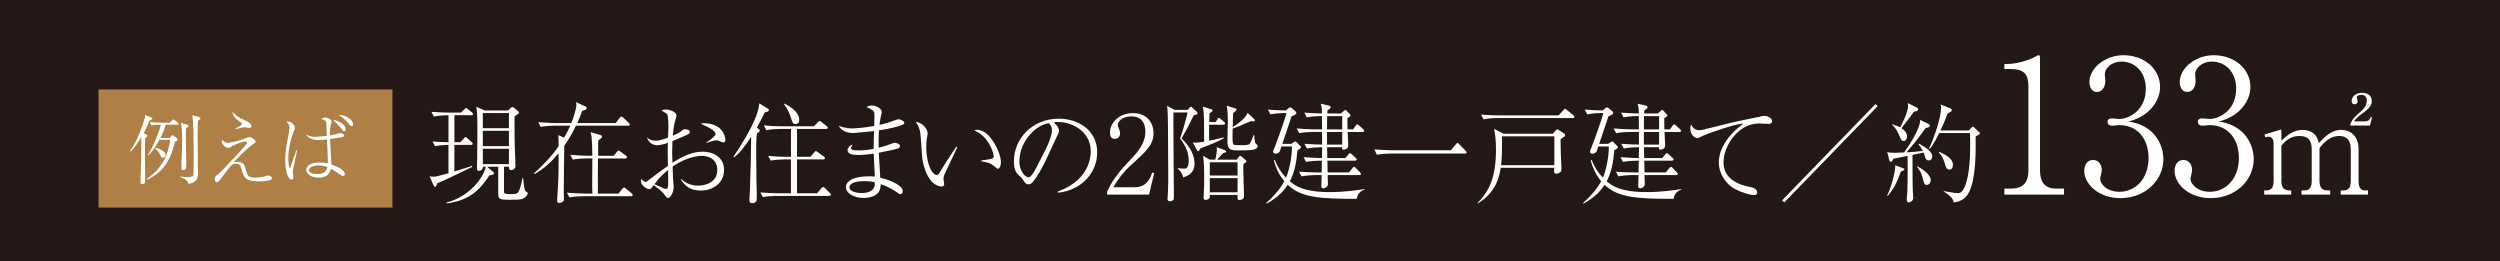 <?xml version="1.0" encoding="UTF-8"?><svg id="_イヤー_2" xmlns="http://www.w3.org/2000/svg" viewBox="0 0 655.66 68.5"><defs><style>.cls-1{fill:#fff;}.cls-2{fill:#ae8046;}.cls-3{fill:#231815;}</style></defs><g id="_イヤー_1-2"><g><rect class="cls-3" width="655.66" height="68.5"/><g><path class="cls-1" d="M123.64,30.22h-4.46v7.08h1.52l.94-.97c.19-.2,.3-.37,.44-.37,.17,0,.33,.14,.5,.31l1.11,1c.11,.09,.28,.23,.28,.43,0,.29-.3,.29-.42,.29h-4.38v6.97c1.25-.4,1.38-.43,2.71-.83,1.14-.34,1.44-.46,1.88-.63l.11,.26c-1.19,.63-7.42,3.6-9.19,4.31-.3,.83-.36,.91-.53,.91-.28,0-.39-.23-.44-.37l-1.05-2.37c.33,.06,.75,.11,1.11,.11,.33,0,.53-.03,1.58-.31,1.14-.31,1.27-.34,2.27-.63v-7.42c-.78,0-2.35,.11-3.52,.34l-.66-1.23c1.47,.11,2.38,.17,4.18,.2v-7.08c-1.38,0-2.8,.14-3.82,.34l-.66-1.23c1.47,.11,3.16,.2,4.62,.2h3.13l.89-.86c.19-.17,.3-.34,.44-.34s.39,.17,.5,.29l1.05,.86c.11,.09,.28,.26,.28,.43,0,.26-.19,.31-.42,.31Zm13.43,21.93c-.53,.23-1.94,.23-2.94,.23-3.43,0-3.46,0-3.46-2.28v-6.37h-2.91l1.61,1.4c.17,.14,.19,.23,.19,.31,0,.29-.3,.37-.53,.43-.11,.03-.58,.14-.69,.14-2.41,3.68-5.12,6.57-11.22,7.34v-.26c6.01-1.46,9.8-6.65,10.27-9.36h-.75c.06,.71-.53,1.08-1.08,1.08-.22,0-.47-.11-.47-.54,0-.46,.06-2.51,.06-2.91,.03-2.51,.06-5.03,.06-7.57,0-1.94,0-3.88-.28-5.79l2.19,.97h6.12l.64-.6c.19-.2,.33-.29,.5-.29s.39,.14,.53,.26l.94,.8c.17,.14,.28,.26,.28,.43s-.78,.68-1.19,.97c0,2.66,0,6.22,.06,7.79,.03,.8,.19,4.4,.19,5.11,0,1.03-.86,1.17-1.16,1.17-.44,0-.55-.23-.55-.88h-1.3v4.8c0,1.88,0,1.91,.03,2,.14,.37,.94,.37,1.86,.37,1.44,0,1.8-.09,2.24-1.34,.14-.4,.5-1.48,.69-2.83h.19c.06,.37,.22,1.97,.28,2.31,.11,.57,.19,1.06,.64,1.31,.19,.11,.28,.17,.28,.34,0,.49-.66,1.2-1.3,1.46Zm-3.6-22.5h-6.84v3.97h6.84v-3.97Zm0,4.65h-6.84v4.03h6.84v-4.03Zm0,4.71h-6.84v4.03h6.84v-4.03Z"/><path class="cls-1" d="M164.74,32.96h-13.68c-1.22,2.57-2.19,3.97-3.07,5.28-.03,2.77-.03,3.05-.08,6.14-.03,2.03-.06,4.11-.06,6.14,0,.29,.06,1.46,.06,1.68,0,.71-.67,1.03-1.27,1.03-.28,0-.53-.09-.53-.57,0-.03,0-.2,.03-.46,.36-5.77,.36-6.51,.36-12.02-1.52,1.86-3.63,4-6.34,5.48l-.11-.2c2.38-2.14,4.62-4.45,6.45-7.11,0-1.29,0-1.91-.08-2.91l1.55,.66c.83-1.46,1.27-2.46,1.58-3.14h-4.18c-.97,0-2.52,.11-3.57,.31l-.64-1.23c2.08,.17,4.07,.23,4.6,.23h4.07c.64-1.57,1.33-3.74,1.33-4.71,0-.29-.06-.54-.08-.77l2.55,1.17c.11,.06,.22,.17,.22,.4,0,.4-.3,.51-1.16,.69-.44,1.23-.78,2.11-1.27,3.23h10.05l1.05-1.37c.11-.14,.25-.34,.42-.34,.14,0,.36,.14,.53,.29l1.44,1.37c.17,.14,.28,.26,.28,.43,0,.26-.25,.31-.42,.31Zm.75,18.5h-12.6c-.97,0-2.49,.11-3.54,.31l-.66-1.23c2.08,.17,4.1,.23,4.6,.23h2.08c-.06-1.2-.06-1.88-.06-2.83,0-1,.06-5.48,.03-6.4h-1.58c-.97,0-2.49,.11-3.54,.31l-.66-1.23c2.08,.17,4.1,.23,4.6,.23h1.19c0-1.91-.11-3.71-.17-4.62-.08-.94-.19-1.23-.33-1.57l2.58,.74c.25,.08,.47,.17,.47,.4s-.33,.63-.97,.97c-.03,.46-.06,.6-.06,1.86v2.23h4.07l.86-1.03c.28-.31,.3-.34,.44-.34,.11,0,.14,.03,.5,.29l1.41,1.03c.08,.06,.28,.23,.28,.43,0,.26-.25,.31-.42,.31h-7.17c-.03,2.31-.08,6.34-.03,9.22h5.4l1-1.26c.3-.31,.33-.34,.44-.34,.14,0,.42,.2,.53,.29l1.5,1.26c.11,.11,.25,.23,.25,.43,0,.26-.22,.31-.42,.31Z"/><path class="cls-1" d="M178.68,47.01c.78,.63,2.05,1.68,4.46,1.68,1.63,0,4.98-.74,4.98-4.08s-2.96-3.74-4.1-3.74c-1.66,0-4.76,.8-7.62,2.8,.06,.97,.08,1.97,.11,2.97,0,.26,.17,1.91,.17,2.23,0,1.77-.91,3.05-1.47,3.05-.33,0-.47-.2-.89-.8-.19-.29-.44-.6-1.08-1.17-.14-.11-.97-.77-1.8-1.4-.5,.77-.78,1.06-1.14,1.06-.61,0-1.55-.66-1.97-1.28-.28-.46-.25-1-.22-1.37,.94,.71,.97,.74,1.25,.74,.17,0,.22-.03,.66-.4,1.63-1.28,3.63-2.71,5.15-3.8,0-.63-.06-3.4-.06-3.97,0-.26,.03-1.37,.06-2.06-.69,.23-1.94,.63-2.99,.63-.69,0-2.13-.6-2.49-2.06,.67,.54,1.05,.86,2.44,.86,.89,0,2.49-.57,3.07-.8,.03-.46,.11-2.54,.11-2.94,0-.68-.06-2.6-.3-3.11q-.14-.31-1.5-1.06c.3-.14,.53-.26,1.16-.26,1.16,0,2.74,.69,2.74,1.54,0,.26-.06,.46-.19,.91-.3,.91-.58,2-.78,4.42,1.63-.71,1.94-.97,2.24-1.23,.55-.46,.66-.46,1.02-.46,.86,0,1.22,.37,1.22,.68s-.17,.51-.66,.74c-.22,.09-2.69,1.2-3.9,1.68-.06,1.37-.08,2.57-.08,3.05,0,.34,.03,1,.08,2.63,2.44-1.57,5.07-2.91,7.95-2.91,2.46,0,5.59,1.26,5.59,4.77s-2.94,5.42-6.09,5.42-4.24-1.46-5.29-2.91l.14-.09Zm-3.43,.06c0-1.14,0-1.28-.03-2.51-1.33,1.08-2.58,2.31-3.57,3.74,.3,.14,1.74,.77,2.08,.94,.55,.26,.69,.31,.91,.31,.53,0,.61-.54,.61-1.66v-.83Zm10-9.73c.36-.2,.8-.46,1.77-1.31,.53-.49,.64-.63,.64-.89,0-.91-1.83-1.77-3.9-2.71,.25-.06,.44-.11,.8-.11,4.65,0,5.68,3.14,5.68,4.4,0,.6-.44,.63-.5,.63-.3,0-.64-.17-.69-.2-.58-.29-.8-.34-1.16-.34-.66,0-1.36,.23-2.63,.69v-.14Z"/><path class="cls-1" d="M200.56,29.48c-.36,.8-.89,1.88-2.08,4l.42,.31c.3,.23,.36,.26,.36,.4,0,.43-.53,.68-.75,.8-.19,1.4-.19,3.28-.19,4.91,0,.6,.06,6.99,.06,7.11,.03,.69,.11,3.71,.11,4.34,0,.11-.03,1.08-.06,1.2-.19,.63-.78,.74-1.11,.74-.66,0-.78-.31-.78-.8,0-.46,.11-2.43,.14-2.83,.19-4.83,.28-9.54,.33-13.79-.78,1.23-1.63,2.4-2.58,3.54-.91,1.11-1.47,1.51-1.91,1.83l-.17-.11c1.8-2.68,4.74-7.37,5.95-10.65,.58-1.57,.72-2.46,.83-3.37l2.1,1.28c.3,.17,.42,.26,.42,.46,0,.4-.42,.49-1.11,.63Zm16.92,21.9h-13.85c-.86,0-2.44,.09-3.57,.31l-.66-1.23c1.47,.11,3.16,.23,4.62,.23h3.41v-8.88h-1.77c-.83,0-2.41,.09-3.54,.31l-.66-1.23c1.47,.11,3.16,.23,4.6,.23h1.38v-7.31h-2.88c-.86,0-2.41,.08-3.57,.34l-.66-1.26c1.47,.14,3.16,.23,4.62,.23h8.47l1.08-1.06c.22-.2,.28-.34,.42-.34s.33,.11,.53,.29l1.36,1.06c.14,.11,.28,.26,.28,.43,0,.31-.28,.31-.42,.31h-7.64v7.31h3.52l.97-1.14c.17-.17,.28-.37,.44-.37s.33,.17,.53,.31l1.58,1.14c.14,.09,.28,.26,.28,.43,0,.29-.28,.31-.42,.31h-6.9v8.88h5.26l1.14-1.31c.17-.17,.3-.34,.44-.34,.19,0,.33,.17,.5,.31l1.3,1.29c.11,.11,.25,.26,.25,.43,0,.29-.28,.31-.42,.31Zm-8.81-18.87c-.72,0-.78-.2-1.27-1.74-.39-1.26-1-2.43-1.8-3.46l.11-.14c.55,.26,3.9,1.88,3.9,4.23,0,.74-.36,1.11-.94,1.11Z"/><path class="cls-1" d="M229.34,30.3c0-1.2-.22-1.31-2.05-2.2,.25-.17,.55-.43,1.38-.43,1.44,0,2.6,1.03,2.6,1.71,0,.06-.14,.66-.28,1.26-.14,.6-.22,1.26-.33,2.11,1.91-.43,2.74-.74,4.32-1.31,.19-.06,.47-.17,.69-.17,.5,0,1.5,.51,1.5,.91,0,.34-.36,.51-.5,.57-.86,.37-3.27,1.03-6.15,1.43-.08,1.2-.11,2.97-.08,4.57,1.8-.46,2.44-.68,3.66-1.17,.14-.06,.36-.14,.5-.14,.5,0,1.44,.34,1.44,.83,0,.4-.33,.6-.61,.71-.5,.17-3.02,.71-4.96,1.08,.06,1.17,.3,5.11,.39,6.54,3.16,.77,5.9,2.14,5.9,3.54,0,.51-.33,.8-.61,.8-.22,0-.33-.08-1.27-.74-.28-.2-2.08-1.34-3.9-1.88-.03,1.66-.69,2.31-1.08,2.63-1.25,.94-2.99,.97-3.38,.97-2.82,0-4.68-1.43-4.68-2.83,0-.88,.58-1.48,1.38-1.97,1.55-.88,4.21-.88,4.74-.88,.64,0,1.05,.03,1.47,.06-.03-.94-.25-5.14-.28-6-1.41,.2-2.8,.34-4.18,.34-1.66,0-2.69-.31-2.69-1.31,0-.49,.5-1.2,1.36-1.4-.19,.23-.44,.54-.44,.89,0,.54,.58,.63,1.99,.63,1.08,0,2.38-.11,3.93-.4,0-1.57,.03-2.4,.11-4.68-1.11,.11-4.79,.51-5.59,.51-.72,0-2.91-.2-3.66-1.91,.47,.2,1.63,.71,3.57,.71,.55,0,2.83-.14,5.71-.63,0-.43,.08-2.34,.08-2.74Zm-2.91,17.21c-1.83,0-3.66,.49-3.66,1.63,0,.83,1.22,1.48,3.32,1.48,1.16,0,3.63-.34,3.32-2.83-.47-.11-1.25-.29-2.99-.29Z"/><path class="cls-1" d="M251.06,38.61c-.39,.8-3.32,7.02-3.43,7.31-.11,.37-.19,.69-.19,1.06,0,.2,.19,1.11,.19,1.31,0,.31-.19,.63-.69,.63s-3.46-.23-4.85-6.22c-.25-1.03-.25-1.51-.55-5.94-.17-2.31-.25-3.03-1.33-4.77,1.47,.06,3.07,1.68,3.07,2.94,0,.31,0,.4-.17,1.23-.17,.97-.19,1.77-.19,2.43,0,1.6,.36,5.62,2.08,7.02,.08,.06,.36,.31,.61,.31,.3,0,.55-.23,.66-.43,2.05-3.31,2.27-3.63,4.27-6.62,.03-.06,.17-.29,.25-.4l.28,.14Zm6.29,3.48c.39-.06,2.19-.34,2.55-.4,.22-.03,.72-.14,.72-.71,0-.66-1.22-5.25-5.12-6.77,.14-.06,.5-.17,.86-.17,.47,0,1.91,.31,3.16,1.77,2.1,2.46,2.99,5.4,2.99,6.74,0,.86-.36,1.71-.78,1.71-.19,0-.28-.06-.97-.66-.94-.83-1.55-.94-3.41-1.31v-.2Z"/><path class="cls-1" d="M277.4,50.23c8.28-2.94,8.67-9.08,8.67-10.56,0-5-4.6-7.68-8.67-7.68-.58,0-.75,.06-1.02,.14,1.36,1.17,1.36,2.03,1.36,2.17,0,.34-.08,.46-.66,1.71-3.38,7.31-3.68,8.02-5.26,10.45-.14,.2-1.02,1.54-1.58,1.77-.17,.09-.36,.11-.53,.11-.64,0-.83-.31-1.61-1.46-.19-.29-.36-.43-.75-.77-1.08-.91-1.44-1.91-1.44-3.85,0-5.74,4.68-11.13,11.77-11.13,5.07,0,10.08,2.97,10.08,8.88,0,5.22-4.07,9.91-10.3,10.53l-.06-.31Zm-3.13-11.11c.83-1.6,1.63-3.83,1.63-4.97,0-.97-.55-1.57-.78-1.83-3.1,.26-7.78,4.48-7.78,10.08,0,2.17,1.33,4.08,2.41,4.08,.17,0,.36-.03,.53-.2,.61-.63,1.11-1.57,1.61-2.51l2.38-4.65Z"/><path class="cls-1" d="M301.36,51.03h-11v-.77c1.61-3.54,3.77-5.91,6.26-8.54,1.74-1.83,3.77-4.11,3.77-7.25,0-1.48-.5-3.94-3.66-3.94-2.41,0-3.57,1.34-3.57,2.25,0,.29,.14,.66,.25,.86,.33,.77,.33,1.08,.33,1.31,0,1-.61,1.46-1.36,1.46-.97,0-1.27-.71-1.27-1.6,0-2.6,2.35-5.14,6.01-5.14,3.3,0,5.4,2.06,5.4,5.28,0,1.91-.66,3.05-2.05,4.68-.67,.8-4.07,3.85-4.74,4.51-.36,.37-2.41,2.51-3.71,4.97h5.54c3.27,0,4.13-2.46,4.62-3.85l.53,.14-1.36,5.62Z"/><path class="cls-1" d="M313.08,30.25c-.25,.46-1.3,2.6-1.52,3.03-.42,.8-.83,1.54-1.69,3.03,.8,.77,3.41,3.2,3.41,6.62,0,2.63-2.08,3.31-2.96,3.6-.22-1.03-.8-1.8-1.44-2.28l-.03-.14c.89,.09,1.38,.11,1.69,.11,.47,0,1.22-.03,1.22-2.17,0-.51,0-2.91-2.27-5.74,.72-1.83,1.63-5.28,1.97-6.82h-3.71c-.06,1.6,.11,19.67,.11,21.73,0,.77,0,.97-.08,1.11-.14,.26-.61,.46-.94,.46-.64,0-.64-.46-.64-.6,0-.23,.11-1.54,.11-1.83,.06-1.23,.08-2.48,.08-4.71,0-4.14-.06-9.05-.08-13.16-.03-1.49-.03-3.31-.22-4.74l1.94,1.06h3.46l.47-.51c.17-.17,.22-.29,.39-.29,.14,0,.28,.14,.42,.29l1.02,.94c.19,.17,.28,.31,.28,.46,0,.29-.11,.29-.97,.57Zm7.78,2.46h-3.74c-.03,1.83-.03,2.77,0,4.2,.89-.17,2.02-.43,3.79-.88l.03,.26c-.58,.31-1.38,.74-2.63,1.26-.55,.23-3.05,1.2-3.54,1.4-.19,.49-.28,.68-.55,.68-.19,0-.22-.08-.44-.49l-.97-1.83c.3,.09,.5,.11,.8,.11,.58,0,1.58-.17,2.19-.26,0-1.08,0-4.54-.03-5.34-.03-1.68-.06-2.6-.3-3.85l2.13,.66c.3,.09,.42,.17,.42,.34,0,.26-.33,.46-.83,.74,0,.31,0,.51-.03,2.31h1.66l.42-.66c.17-.26,.28-.46,.42-.46,.17,0,.28,.11,.55,.34l.8,.71c.14,.11,.28,.23,.28,.43,0,.26-.22,.31-.42,.31Zm5.26,10.33c-.03,.31-.06,.43-.06,.8,0,2.14,.19,5.57,.19,7.68,0,.54-.5,.94-1.11,.94s-.61-.2-.58-1.34h-7.28c0,.54,.03,.6-.03,.71-.11,.26-.53,.6-1.02,.6-.58,0-.58-.37-.58-.54,0-.11,.08-1.26,.08-1.48,.08-1.31,.08-2.68,.08-3.97,0-2.91-.11-4.34-.28-5.57l1.72,1h1.47c.33-1.2,.42-2.23,.42-2.71,0-.17,0-.29-.03-.57l1.99,.74c.17,.06,.47,.17,.47,.43,0,.2-.06,.23-.75,.4-.28,.23-.55,.46-1.61,1.71h5.12l.5-.63c.14-.2,.25-.37,.44-.37,.14,0,.39,.2,.5,.31l.83,.71c.19,.17,.28,.26,.28,.43,0,.23-.33,.43-.78,.71Zm-1.55-.49h-7.28v3.48h7.28v-3.48Zm0,4.17h-7.28v3.71h7.28v-3.71Zm3.79-7.39c-.91,.11-2.66,.11-3.68,.11-1.99,0-2.77-.14-2.77-2.46,0-.83,.11-4.48,.11-5.22,0-1.14-.06-3-.3-4.03l2.19,.68c.39,.11,.42,.23,.42,.31,0,.26-.55,.66-.91,.91-.06,.6-.11,3.17-.11,3.68,1.5-.91,3.32-2.28,3.9-3.71l1.63,1.54c.14,.14,.28,.29,.28,.46,0,.26-.25,.26-.36,.26s-.25-.03-.72-.09c-.5,.23-2.77,1.2-3.24,1.4-.86,.34-1.3,.46-1.52,.54-.11,4.31-.03,4.31,.91,4.34,.36,0,1.41,.03,1.63,.03,1.5,0,1.83-.11,2.19-.8,.22-.4,.55-1.28,.75-1.86h.17c.03,.4,.17,2.06,.39,2.23,.5,.4,.55,.46,.55,.66,0,.08-.03,.83-1.5,1Z"/><path class="cls-1" d="M336.07,38.41c-.36,1.11-.42,1.23-.42,1.26-.36,.63-1.02,.63-1.14,.63-.28,0-.61-.11-.61-.51,0-.23,.11-.49,.28-.86,.17-.37,2.83-7.48,3.21-9.28h-.67c-.55,0-2.19,.06-3.54,.34l-.66-1.26c1.47,.14,3.19,.23,4.68,.23l.75-.6c.14-.09,.3-.2,.44-.2s.33,.14,.47,.26l.91,.77c.14,.11,.22,.34,.22,.49,0,.34-.86,.66-1.27,.83-.03,.09-.08,.26-.11,.37-1.19,3.48-1.3,3.85-2.3,6.85h2.35l.61-.43c.14-.08,.25-.2,.39-.2,.17,0,.25,.08,.36,.17l.91,.91c.17,.14,.28,.26,.28,.4,0,.29-.53,.57-.94,.86-.25,3.17-.75,5.71-1.99,8.11,1.41,1.17,3.57,2.83,10.41,2.83,4.15,0,7.26-.51,9.17-.8l-.03,.14c-1.66,.63-1.88,1.8-2.02,2.43-9.69,0-14.6-.34-18.08-3.68-1.77,2.74-4.02,4.08-5.54,4.94l-.11-.17c1.33-1.2,3.41-3.2,4.76-5.71-1.58-1.91-2.24-3.65-2.74-5.4l.25-.23c.61,1.77,1.66,3.37,2.94,4.71,.64-1.51,1.55-4.83,1.55-8.19h-2.77Zm15.62-8.65l.69-.63c.14-.11,.3-.29,.44-.29s.3,.11,.44,.29l.61,.66c.17,.2,.33,.37,.33,.51,0,.2-.5,.51-.83,.68,0,.8,0,2.2,.03,2.94h1.5l.64-.94c.11-.14,.25-.34,.42-.34s.36,.14,.5,.29l1.05,.94c.14,.14,.28,.26,.28,.43,0,.29-.3,.31-.44,.31h-3.9c.03,.43,.14,2.6,.14,3.11,0,.8-.03,.91-.25,1.14-.33,.34-.83,.4-.97,.4-.44,0-.42-.26-.39-.66h-3.93l.06,2.85h4.74l.75-.91c.25-.29,.3-.37,.42-.37,.17,0,.42,.2,.53,.31l1,.91c.14,.14,.28,.26,.28,.43,0,.29-.3,.31-.44,.31h-7.26l.06,3.08h5.59l.89-1.08c.25-.29,.3-.37,.44-.37,.06,0,.25,.03,.53,.34l1,1.06c.17,.17,.28,.26,.28,.46,0,.29-.3,.29-.42,.29h-8.31c0,.34,.08,1.97,.08,2.34,0,.94-1,1.14-1.19,1.14-.25,0-.53-.11-.53-.6,0-.26,.08-2.43,.08-2.88h-1.72c-.55,0-2.24,.09-3.57,.34l-.64-1.23c1.44,.11,3.16,.2,4.6,.2h1.33l.06-3.08h-.61c-.55,0-2.24,.06-3.54,.31l-.66-1.23c2.49,.2,4.46,.23,4.82,.23l.06-2.85h-.42c-.58,0-2.24,.09-3.57,.34l-.67-1.23c1.97,.17,3.68,.2,4.65,.2l-.03-3.31h-2.44c-.55,0-2.22,.06-3.54,.31l-.66-1.23c1.44,.11,3.16,.23,4.6,.23h2.05l-.03-3.48h-.44c-.55,0-2.24,.09-3.54,.34l-.66-1.23c2.08,.17,3.9,.2,4.65,.2-.03-1.51-.08-1.83-.36-2.54l2.16,.49c.17,.03,.47,.11,.47,.43,0,.26-.14,.37-.86,.86v.77h3.63Zm.33,4.17v-3.48h-3.96l-.03,3.48h3.99Zm0,4v-3.31h-3.99v3.31h3.99Z"/><path class="cls-1" d="M380.52,39.41l1.27-1.54c.19-.26,.33-.37,.47-.37s.22,.09,.47,.34l1.63,1.68c.14,.14,.28,.26,.28,.46,0,.26-.25,.29-.42,.29h-19.58c-.97,0-2.49,.11-3.54,.31l-.66-1.4c2.05,.14,3.71,.23,4.6,.23h15.48Z"/><path class="cls-1" d="M409.28,36.5c.03,.37,.03,.71,.06,3.65,0,.46,.17,3.88,.17,4,0,.43-.03,.71-.22,.94-.28,.26-.75,.46-1.14,.46-.33,0-.61-.26-.61-.66,0-.06,.08-.74,.11-.89h-14.07c-.36,2.28-1.14,6.4-6.01,9.36l-.08-.11c3.07-3.14,4.85-6.65,4.85-14.02,0-2.23-.17-3.94-.5-5.42l2.52,1.26h12.88l.78-.86c.25-.29,.3-.29,.42-.29,.08,0,.33,.14,.44,.23l1.33,.86c.17,.08,.25,.2,.25,.43,0,.31-.19,.43-1.16,1.06Zm3.19-5.54h-19.83c-.97,0-2.52,.11-3.57,.34l-.64-1.26c2.08,.2,4.07,.23,4.6,.23h15.73l1.25-1.37c.28-.31,.3-.37,.42-.37,.14,0,.42,.2,.53,.31l1.66,1.37c.11,.11,.28,.23,.28,.43,0,.29-.25,.31-.42,.31Zm-4.82,4.8h-13.71c0,4.08-.06,5.79-.25,7.57h13.96v-7.57Z"/><path class="cls-1" d="M419.17,38.41c-.36,1.11-.42,1.23-.42,1.26-.36,.63-1.02,.63-1.14,.63-.28,0-.61-.11-.61-.51,0-.23,.11-.49,.28-.86,.17-.37,2.83-7.48,3.21-9.28h-.67c-.55,0-2.19,.06-3.54,.34l-.66-1.26c1.47,.14,3.19,.23,4.68,.23l.75-.6c.14-.09,.3-.2,.44-.2s.33,.14,.47,.26l.91,.77c.14,.11,.22,.34,.22,.49,0,.34-.86,.66-1.27,.83-.03,.09-.08,.26-.11,.37-1.19,3.48-1.3,3.85-2.3,6.85h2.35l.61-.43c.14-.08,.25-.2,.39-.2,.17,0,.25,.08,.36,.17l.91,.91c.17,.14,.28,.26,.28,.4,0,.29-.53,.57-.94,.86-.25,3.17-.75,5.71-1.99,8.11,1.41,1.17,3.57,2.83,10.41,2.83,4.15,0,7.26-.51,9.17-.8l-.03,.14c-1.66,.63-1.88,1.8-2.02,2.43-9.69,0-14.6-.34-18.08-3.68-1.77,2.74-4.02,4.08-5.54,4.94l-.11-.17c1.33-1.2,3.41-3.2,4.76-5.71-1.58-1.91-2.24-3.65-2.74-5.4l.25-.23c.61,1.77,1.66,3.37,2.94,4.71,.64-1.51,1.55-4.83,1.55-8.19h-2.77Zm15.62-8.65l.69-.63c.14-.11,.3-.29,.44-.29s.3,.11,.44,.29l.61,.66c.17,.2,.33,.37,.33,.51,0,.2-.5,.51-.83,.68,0,.8,0,2.2,.03,2.94h1.5l.64-.94c.11-.14,.25-.34,.42-.34s.36,.14,.5,.29l1.05,.94c.14,.14,.28,.26,.28,.43,0,.29-.3,.31-.44,.31h-3.9c.03,.43,.14,2.6,.14,3.11,0,.8-.03,.91-.25,1.14-.33,.34-.83,.4-.97,.4-.44,0-.42-.26-.39-.66h-3.93l.06,2.85h4.74l.75-.91c.25-.29,.3-.37,.42-.37,.17,0,.42,.2,.53,.31l1,.91c.14,.14,.28,.26,.28,.43,0,.29-.3,.31-.44,.31h-7.26l.06,3.08h5.59l.89-1.08c.25-.29,.3-.37,.44-.37,.06,0,.25,.03,.53,.34l1,1.06c.17,.17,.28,.26,.28,.46,0,.29-.3,.29-.42,.29h-8.31c0,.34,.08,1.97,.08,2.34,0,.94-1,1.14-1.19,1.14-.25,0-.53-.11-.53-.6,0-.26,.08-2.43,.08-2.88h-1.72c-.55,0-2.24,.09-3.57,.34l-.64-1.23c1.44,.11,3.16,.2,4.6,.2h1.33l.06-3.08h-.61c-.55,0-2.24,.06-3.54,.31l-.66-1.23c2.49,.2,4.46,.23,4.82,.23l.06-2.85h-.42c-.58,0-2.24,.09-3.57,.34l-.67-1.23c1.97,.17,3.68,.2,4.65,.2l-.03-3.31h-2.44c-.55,0-2.22,.06-3.54,.31l-.66-1.23c1.44,.11,3.16,.23,4.6,.23h2.05l-.03-3.48h-.44c-.55,0-2.24,.09-3.54,.34l-.66-1.23c2.08,.17,3.9,.2,4.65,.2-.03-1.51-.08-1.83-.36-2.54l2.16,.49c.17,.03,.47,.11,.47,.43,0,.26-.14,.37-.86,.86v.77h3.63Zm.33,4.17v-3.48h-3.96l-.03,3.48h3.99Zm0,4v-3.31h-3.99v3.31h3.99Z"/><path class="cls-1" d="M454.4,32.1c.78-.2,6.67-1.4,6.98-1.46,.83-.2,1-.26,1.33-.26,1.02,0,2.05,.74,2.05,1.34,0,.71-.61,.77-.97,.77-.42,0-2.13-.11-2.49-.11-5.4,0-9.28,5.82-9.28,10.19s3.88,5.85,6.95,6.48c.75,.14,1.88,.37,1.88,1.48,0,.49-.47,.63-.89,.63-.75,0-2.91-.57-4.68-1.46-2.91-1.43-4.51-4.51-4.51-7.08s1.44-6.54,6.48-10.22c-2.08,.06-9.25,2.51-10.97,3.37-.86,.43-.97,.49-1.11,.49-.22,0-1.86-.49-1.86-2.54,0-.51,.08-.77,.22-1.06,.22,.46,.72,1.48,2.1,1.48,.33,0,.89-.08,1.22-.17l7.53-1.88Z"/><path class="cls-1" d="M467.95,53.09l-.55-.57,24.48-25.24,.55,.57-24.48,25.24Z"/><path class="cls-1" d="M505.84,42.07c-.72,0-.89-.66-1.02-1.11-.14-.51-.25-.74-.33-.97-.78,.2-1.61,.37-2.91,.63,0,6.79,.03,7.54,.06,9.05,0,.37,.14,2,.14,2.28,0,.74-.86,1.14-1.16,1.14-.47,0-.55-.43-.55-.86,0-.29,.14-1.48,.14-1.74,.14-3.2,.11-8.37,.08-9.62-2.82,.57-3.16,.66-3.77,.77-.03,.14-.28,.8-.55,.8-.06,0-.36,0-.47-.4l-.55-2.17c.75,.2,1.14,.2,1.88,.2,.64,0,1.55-.03,2.55-.09,.72-1,4.24-6.02,4.21-8.54l2.3,1.11c.14,.09,.22,.23,.22,.43s-.06,.43-1.11,.6c-1.61,2.4-3.88,5.11-5.01,6.37,1.44-.09,2.88-.17,4.32-.37-.39-.71-.75-1.23-1.14-1.71l.17-.17c1.16,.66,3.43,1.91,3.43,3.31,0,.57-.33,1.06-.91,1.06Zm-7.34,2.94c-.97,2.83-1.8,4.45-3.43,6.39l-.14-.09c1.14-2.31,2.22-6.54,2.13-7.96l2.08,.77c.19,.06,.33,.14,.33,.29,0,.17-.19,.31-.97,.6Zm3.46-15.73c-.75,1.08-1,1.43-3.27,4.34,.97,.63,1.47,1.46,1.47,2.11,0,.51-.28,1.26-.91,1.26-.53,0-.69-.37-1.27-1.74-.61-1.43-1.25-2.03-1.77-2.54v-.14c1.27,.4,1.72,.63,2.16,.83,.72-1.43,2.05-4.05,2.05-5.71,0-.23-.03-.46-.06-.66l2.44,1.23c.11,.06,.22,.14,.22,.37,0,.4-.17,.51-1.05,.66Zm3.35,19.21c-.61,0-.69-.37-1.02-1.6-.42-1.63-.66-2-1.55-3.2l.06-.09c2.52,1.29,3.57,2.71,3.57,3.63,0,.68-.44,1.26-1.05,1.26Zm13.63-13.16c-.47,.26-.58,.34-.8,.51,.06,4.03,.03,10.79-1.58,14.25-.89,1.91-2.27,2.8-4.18,3-.11-.63-.3-1.43-2.63-2.86v-.11c.55,.09,3.07,.54,3.6,.54,.78,0,1.3-.29,1.86-1.51,1.5-3.28,1.5-9.45,1.5-11.51,0-1.23-.03-2.11-.06-2.74h-8.06c-.42,.8-1.5,3.03-2.49,4.17l-.19-.11c1.44-2.97,3.16-8.31,3.16-10.59,0-.6-.06-.74-.11-.97l2.71,1.11c.08,.03,.19,.17,.19,.29,0,.23-.06,.34-.11,.43-.08,.06-.83,.43-.97,.54-.5,1.37-.94,2.51-1.86,4.45h7.45l.64-.71c.22-.23,.28-.31,.39-.31,.06,0,.17,.08,.36,.23l1.33,1.26c.08,.08,.17,.26,.17,.34,0,.14-.14,.2-.3,.31Zm-7.67,9.14c-.75,0-.91-.54-1.33-1.91-.47-1.57-1.14-2.25-1.47-2.6l.11-.17c2.1,1,3.6,1.88,3.6,3.43,0,.17,0,1.26-.91,1.26Z"/><path class="cls-1" d="M525.68,51.03v-1.56h1.66c3.13,0,4.64-1.47,4.64-4.79V22.69c0-3.18-1.09-4.59-4.69-4.59h-1.61v-1.32h.76c2.89,0,6.35-1.32,7.25-1.86,.33-.2,.71-.44,1-.44,.24,0,.33,.24,.33,.49v29.71c0,2.79,1.09,4.79,4.17,4.79h2.13v1.56h-15.64Z"/><path class="cls-1" d="M567.39,41.65c0,5.57-4.69,10.31-11.28,10.31-5.83,0-9.48-3.76-9.48-7.13,0-1.56,.76-2.88,2.32-2.88s2.27,1.42,2.27,2.64c0,.54-.43,1.95-.43,2.34,0,1.22,1.71,3.37,5.07,3.37,4.22,0,7.63-3.47,7.63-8.84,0-5.03-2.89-8.65-7.68-8.65-.24,0-1.52,.15-1.8,.15s-1.28,0-1.28-1.03c0-.73,.57-.88,1.23-.88,.24,0,1.52,.15,1.8,.15,2.65,0,7.01-2.3,7.01-7.92,0-4.74-3.18-7.13-6.3-7.13-2.84,0-4.46,1.86-4.46,3.32,0,.24,.14,1.47,.14,1.76,0,1.12-.52,2.88-2.23,2.88-1.38,0-1.94-1.32-1.94-2.59,0-3.62,4.08-7.04,8.91-7.04,5.31,0,9.62,3.47,9.62,8.35,0,3.52-2.7,7.67-8.29,9.04,7.06,.98,9.15,6.4,9.15,9.77Z"/><path class="cls-1" d="M591.08,41.65c0,5.57-4.69,10.31-11.28,10.31-5.83,0-9.48-3.76-9.48-7.13,0-1.56,.76-2.88,2.32-2.88s2.27,1.42,2.27,2.64c0,.54-.43,1.95-.43,2.34,0,1.22,1.71,3.37,5.07,3.37,4.22,0,7.63-3.47,7.63-8.84,0-5.03-2.89-8.65-7.68-8.65-.24,0-1.52,.15-1.8,.15s-1.28,0-1.28-1.03c0-.73,.57-.88,1.23-.88,.24,0,1.52,.15,1.8,.15,2.65,0,7.01-2.3,7.01-7.92,0-4.74-3.18-7.13-6.3-7.13-2.84,0-4.46,1.86-4.46,3.32,0,.24,.14,1.47,.14,1.76,0,1.12-.52,2.88-2.23,2.88-1.38,0-1.94-1.32-1.94-2.59,0-3.62,4.08-7.04,8.91-7.04,5.31,0,9.62,3.47,9.62,8.35,0,3.52-2.7,7.67-8.29,9.04,7.06,.98,9.15,6.4,9.15,9.77Z"/><path class="cls-1" d="M598.34,36.86c1.37-1.24,3.04-2.79,5.55-2.79,1.07,0,3.68,.31,4.25,3.45,1.41-1.48,3.21-3.45,5.85-3.45,2.81,0,4.58,1.93,4.58,5.04v8.31c0,1.83,.57,2.52,1.67,2.52h.8v1.1h-7.16v-1.1h.77c1.44,0,1.87-1,1.87-2.52v-8.45c0-2.04-1-3.31-2.98-3.31-2.71,0-4.35,2.07-5.22,3.17v8.59c0,1.34,.4,2.52,2.01,2.52h.8v1.1h-7.53v-1.1h.77c1.47,0,1.91-1,1.91-2.52v-8.21c0-2.34-.87-3.55-3.21-3.55-2.48,0-3.81,1.45-4.75,2.52v9.24c0,2.52,1.4,2.52,2.58,2.52v1.1h-7.09v-1.1h.57c1.51,0,1.91-1.03,1.91-2.52v-9.97c0-.72-.43-1.59-1.24-1.59-.07,0-.5,0-.97,.14l-.17-.72,4.42-1.34v2.93Zm18.09-3.93v-.45c.64-1.41,1-1.72,3.04-3.55,1.04-.97,1.27-1.86,1.27-2.62,0-1.17-.94-1.45-1.41-1.45-.43,0-1.24,.21-1.24,.69,0,.14,.23,.79,.23,.93,0,.72-.47,.86-.8,.86-.7,0-.77-.59-.77-.9,0-.97,.94-2.1,2.74-2.1,1.57,0,2.54,.83,2.54,2.14,0,.96-.47,1.79-1.97,2.9-.97,.72-2.17,1.59-2.68,2.45h2.88c1.1,0,1.37-.76,1.54-1.14l.3,.07-.54,2.17h-5.15Z"/></g><rect class="cls-2" x="25.85" y="23.46" width="77.07" height="30.98"/><g><path class="cls-1" d="M39.12,31.7c-.21,.62-.46,1.43-1.43,3.21l.6,.33c.23,.12,.37,.21,.37,.35,0,.25-.37,.5-.6,.66-.1,1.06,.02,9.73,.02,11.35,0,.23-.06,.41-.19,.5-.17,.12-.46,.21-.6,.21-.27,0-.44-.17-.44-.56,0-.95,.15-5.13,.17-6,.02-2.59,.02-2.88,.06-5.78-.66,1.08-1.72,2.73-2.86,3.81l-.12-.21c1.91-2.44,3.4-7.02,3.77-8.24,.08-.27,.21-.89,.17-1.16l1.64,.66c.12,.06,.27,.12,.27,.27,0,.21-.23,.33-.83,.6Zm7.45,.99h-3.09c-.33,1.18-.83,2.38-1.41,3.5h2.48l.33-.5c.08-.12,.19-.23,.31-.23s.25,.08,.33,.14l.77,.56c.1,.08,.25,.23,.25,.39,0,.23-.23,.52-.66,.62-1.24,5.4-3.48,8.22-7.37,9.98l-.06-.19c4.43-3.08,5.63-6.69,6.21-10.29h-2.84c-1.33,2.44-2.38,3.54-2.92,4.1l-.12-.08c1.72-2.84,3.19-6.81,3.4-8.01-.44,0-1.59,.06-2.44,.23l-.48-.89c1.08,.1,2.36,.17,3.44,.17h1.82l.6-.62c.08-.08,.25-.25,.33-.25s.25,.1,.37,.21l.85,.62c.1,.06,.21,.21,.21,.31,0,.21-.19,.23-.31,.23Zm-3.81,8.68c-.37,0-.48-.21-.79-.83-.33-.64-.75-1.2-1.28-1.62l.1-.15c1.16,.23,2.63,.93,2.63,1.86,0,.43-.35,.72-.66,.72Zm9.15-9.73c-.04,.7-.08,1.49-.08,3.83,0,1.57,.08,8.55,.08,9.98,0,1.22-.31,2.48-2.51,2.77-.08-.52-.14-.97-2.19-1.84l.02-.1c.46,.06,1.1,.14,1.97,.14,1.14,0,1.45-.14,1.53-.52,.06-.33,.06-3.13,.06-3.73,0-2.63,0-8.01-.17-10.35-.04-.77-.12-1.2-.21-1.62l1.8,.52c.23,.06,.35,.17,.35,.33,0,.27-.27,.41-.66,.58Zm-3.11,2.01c-.04,.37-.06,1.43-.06,1.84,0,1.33,.12,7.19,.12,8.37,0,.41-.46,.75-.85,.75-.43,0-.43-.25-.43-.5,0-1.91,.19-4.93,.19-6.83,0-1.68,0-3.38-.33-5.03l1.59,.43c.21,.06,.41,.12,.41,.29,0,.23-.23,.41-.64,.68Z"/><path class="cls-1" d="M59.76,37.47c.85,0,3.58-.75,4.85-1.26,.6-.25,.66-.27,.77-.27,.54,0,1.64,.7,1.64,1.22,0,.23-.06,.27-.54,.6-.77,.5-1.95,1.33-5.18,4.78,.27-.04,.54-.08,.93-.08,1.68,0,1.95,.89,2.17,1.78,.43,1.76,.68,2.36,2.48,2.36,.68,0,1.49-.1,2.17-.25,.21-.04,1.12-.35,1.3-.35,.33,0,.95,.37,.95,.7,0,.23-.12,.37-.35,.48-.33,.17-1.59,.39-2.8,.39-3.58,0-4.16-.79-4.7-2.86-.29-1.06-.48-1.78-1.62-1.78-.93,0-1.28,.48-2.86,2.55-1.7,2.28-1.78,2.32-2.11,2.32-.52,0-.54-.7-.54-.83,0-.66,.31-.89,.89-1.33,.7-.54,1.08-.93,4.53-4.62,.54-.58,2.94-3.15,3.04-3.46,.02-.06,.04-.1,.04-.17,0-.23-.23-.29-.41-.29-.52,0-2.61,.62-3.69,1.33-.29,.19-.56,.37-.89,.37-.77,0-1.68-1.16-1.68-1.55,0-.04,.15-.54,.15-.58,.35,.46,.83,.79,1.43,.79Zm1.95-3.71c.7-.41,.79-.46,1.55-.95,.08-.06,.19-.15,.19-.27,0-.27-.35-.52-.68-.72-1.49-.99-1.7-1.86-1.84-2.5,.83,.87,1.66,1.55,3.29,2.24,.48,.21,1.72,.73,1.72,1.51,0,.48-.44,.48-.6,.48-.19,0-1.08-.17-1.24-.17-.33,0-.5,.06-1.74,.35-.25,.06-.41,.08-.64,.14v-.1Z"/><path class="cls-1" d="M77.92,39.46c-.15,.7-.81,3.79-.93,4.43-.1,.5-.17,.93-.17,1.2,0,.23,.12,1.28,.12,1.51,0,.33-.23,.5-.5,.5-.89,0-1.64-2.3-1.64-5.01,0-1.72,.19-3.17,.41-4.31,.15-.77,.7-3.56,.7-4.18,0-1.01-.41-1.35-.81-1.66,.15-.06,.25-.08,.37-.08,1.01,0,1.86,1.06,1.86,1.64,0,.21-.06,.37-.21,.72-.95,2.32-1.51,5.01-1.51,7.21,0,.31,.06,2.57,.41,2.57,.08,0,.12-.08,.15-.15,.41-1.24,1.12-3.23,1.55-4.47l.17,.08Zm10.83-4.45c.37-.1,.41-.12,.5-.12,.41,0,.99,.23,.99,.62,0,.25-.23,.35-.37,.41-.21,.06-1.39,.31-3.31,.54,.04,1.06,.31,5.71,.35,6.67,1.51,.56,3.54,1.43,3.54,2.55,0,.25-.19,.43-.46,.43s-.48-.02-1.49-.79c-.75-.58-1.26-.83-1.68-1.01-.33,.95-.81,2.28-3.29,2.28-1.72,0-3.21-.85-3.21-2.03,0-.43,.27-1.95,3.44-1.95,1.1,0,1.7,.12,2.22,.25v-.52c0-1.93-.19-4.37-.23-5.78-.41,.04-1.66,.17-2.22,.17-1.01,0-2.73-.33-3.25-1.47,.81,.48,1.8,.62,2.28,.62,.56,0,1.76-.08,3.15-.25-.1-3.11-.1-3.29-.19-3.64-.12-.46-.5-.56-1.35-.79,.85-.37,.93-.41,1.14-.41,.35,0,1.64,.46,1.64,1.08,0,.21-.02,.23-.15,.66-.31,1.04-.29,2.4-.27,2.98,.54-.08,1.18-.21,2.22-.5Zm-5.3,8.37c-1.2,0-2.42,.5-2.42,1.26s1.22,1.01,2.28,1.01c2.13,0,2.42-1.26,2.53-1.8-.68-.35-1.49-.48-2.38-.48Zm7.21-9.42c0,.08-.04,.46-.37,.46-.21,0-.37-.17-.7-.62-.33-.48-1.45-1.59-2.22-2.36,1.28,.12,3.29,1.16,3.29,2.53Zm1.95-1.37c0,.25-.1,.5-.39,.5-.27,0-.46-.23-.87-.77-.31-.39-1.06-1.2-2.46-2.17,1.62-.1,3.73,1.24,3.73,2.44Z"/></g></g></g></svg>